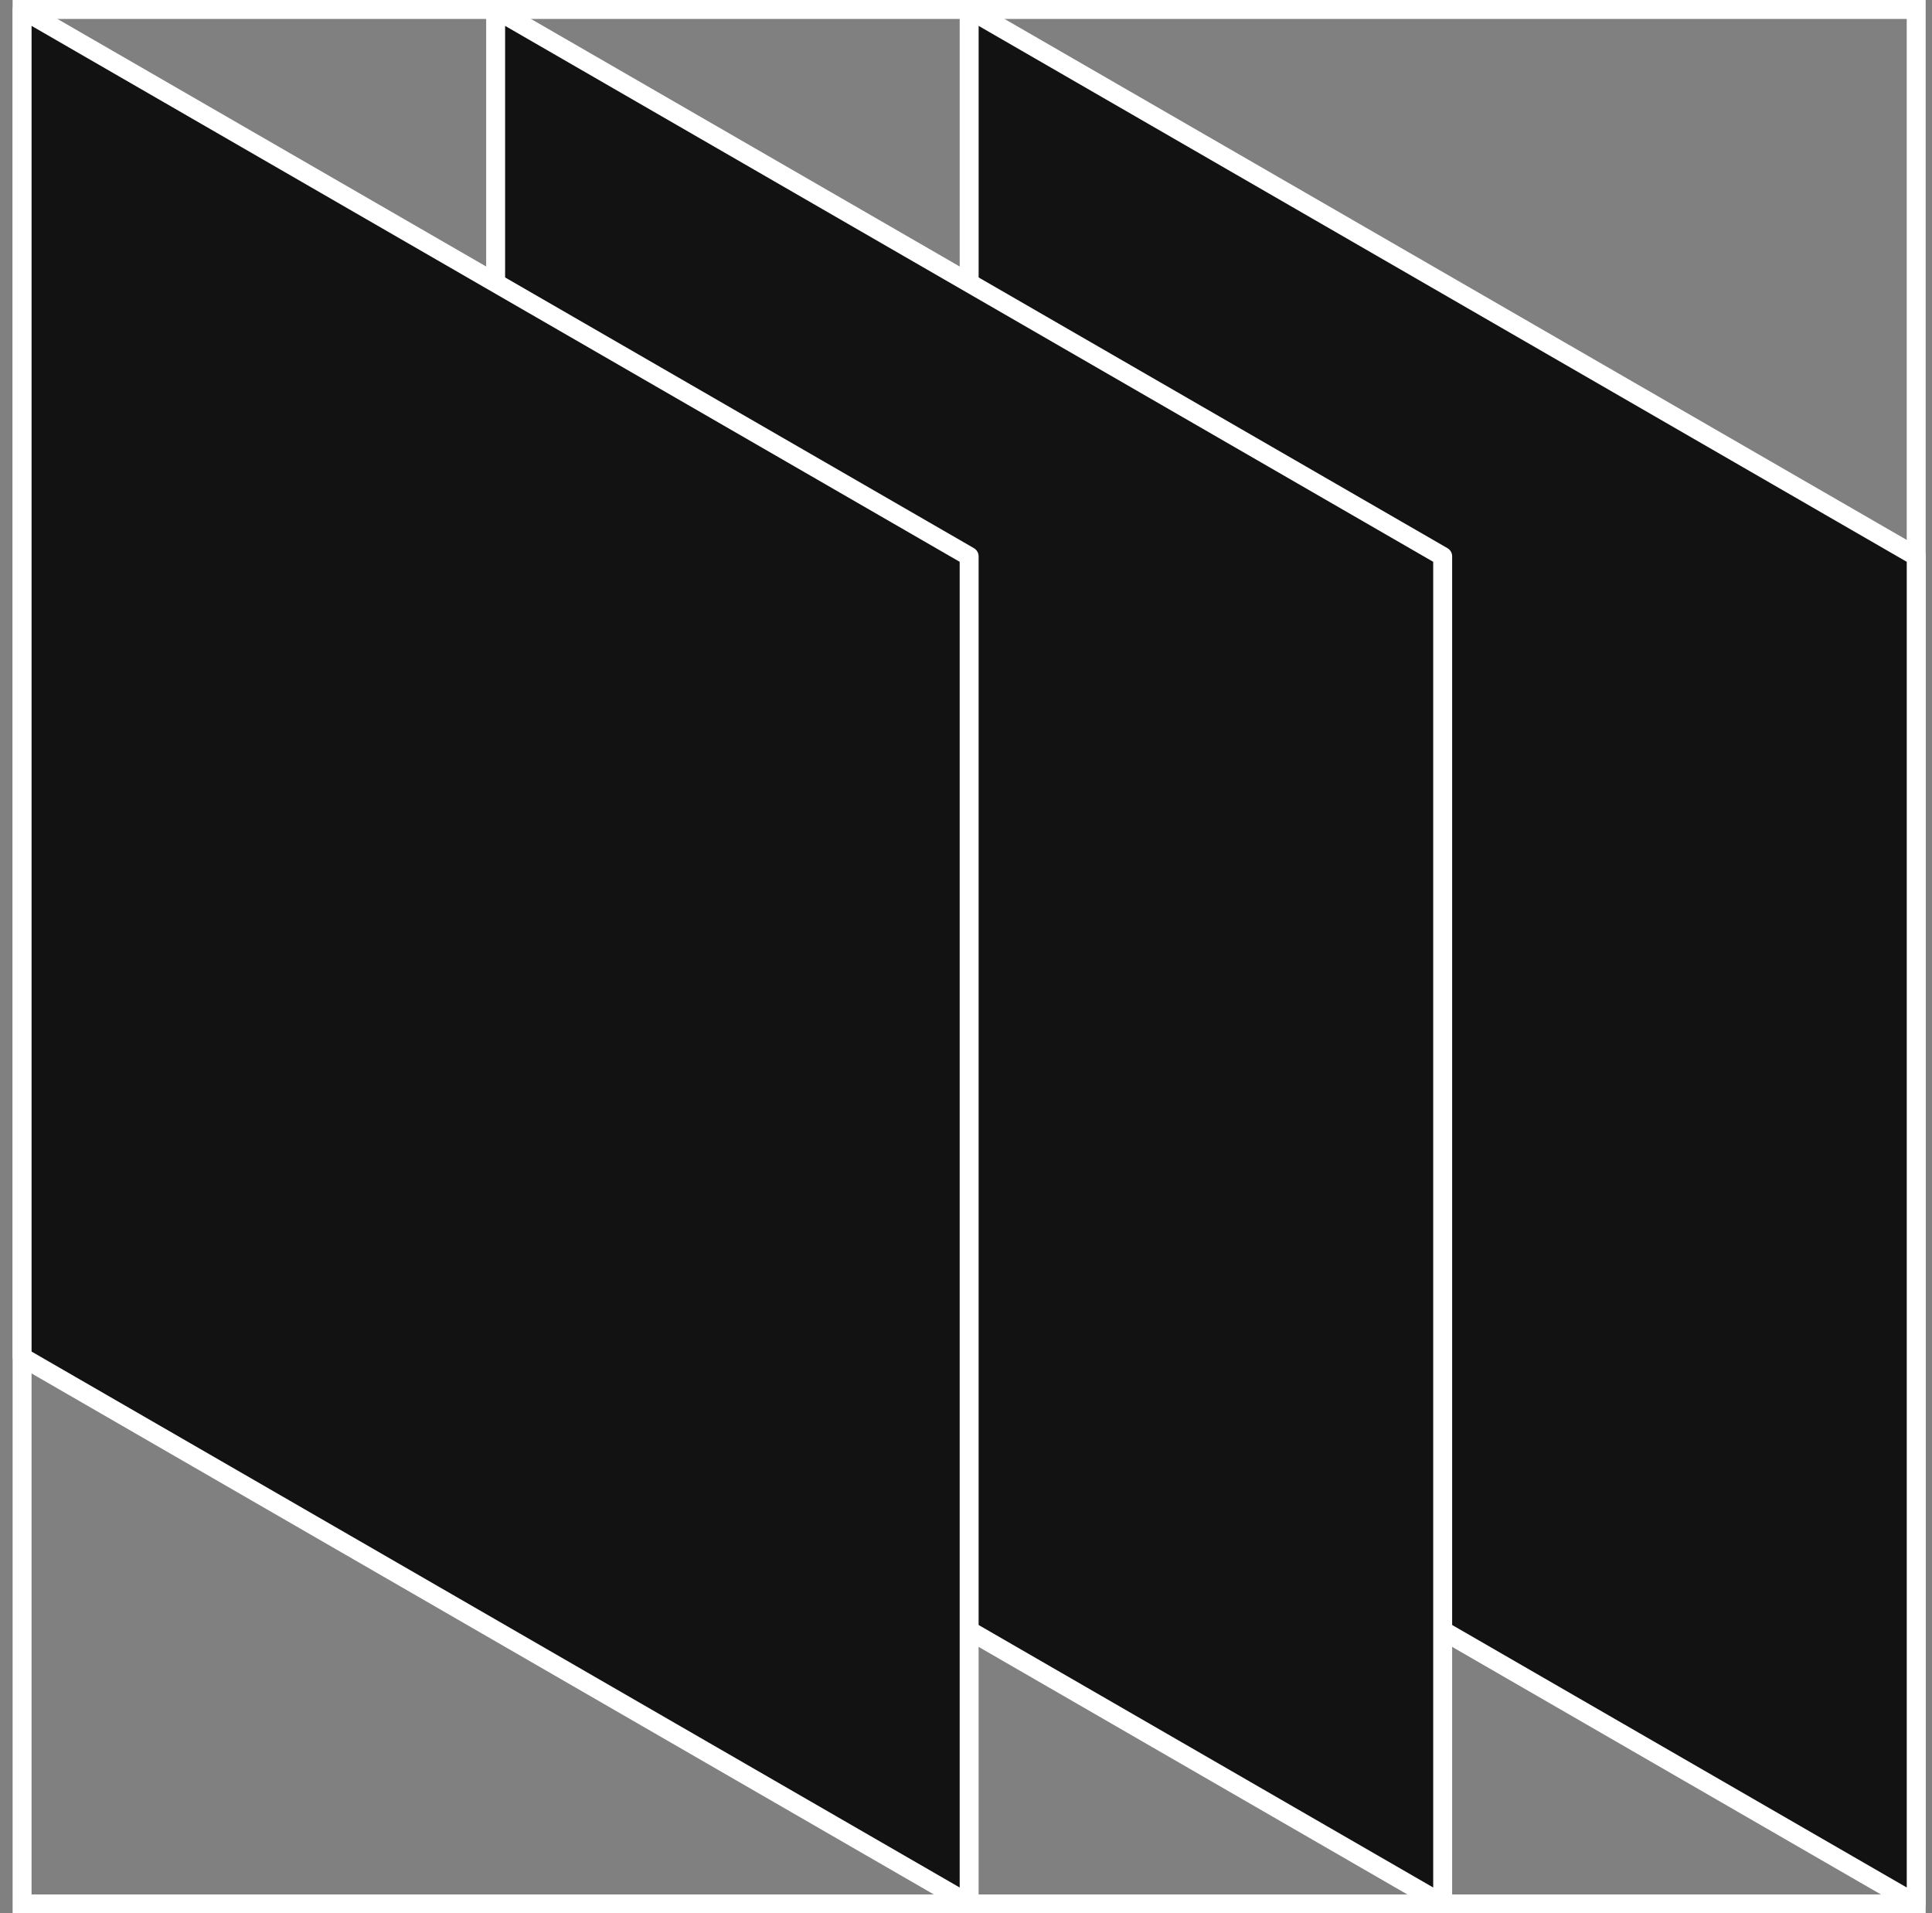 <?xml version="1.0" encoding="UTF-8"?> <svg xmlns="http://www.w3.org/2000/svg" width="102" height="101" viewBox="0 0 102 101" fill="none"><rect x="0" y="0" width="102" height="101" fill="#808080" stroke="none"/> <rect x="1.166" y="0.5" width="100" height="100" stroke="white"></rect> <path d="M101.167 29.367V100.5L51.167 71.633V0.5L101.167 29.367Z" fill="#121212" stroke="white" stroke-linejoin="round"></path> <path d="M76.166 29.367V100.5L26.167 71.633V0.5L76.166 29.367Z" fill="#121212" stroke="white" stroke-linejoin="round"></path> <path d="M51.166 29.367V100.5L1.167 71.633V0.5L51.166 29.367Z" fill="#121212" stroke="white" stroke-linejoin="round"></path> </svg> 